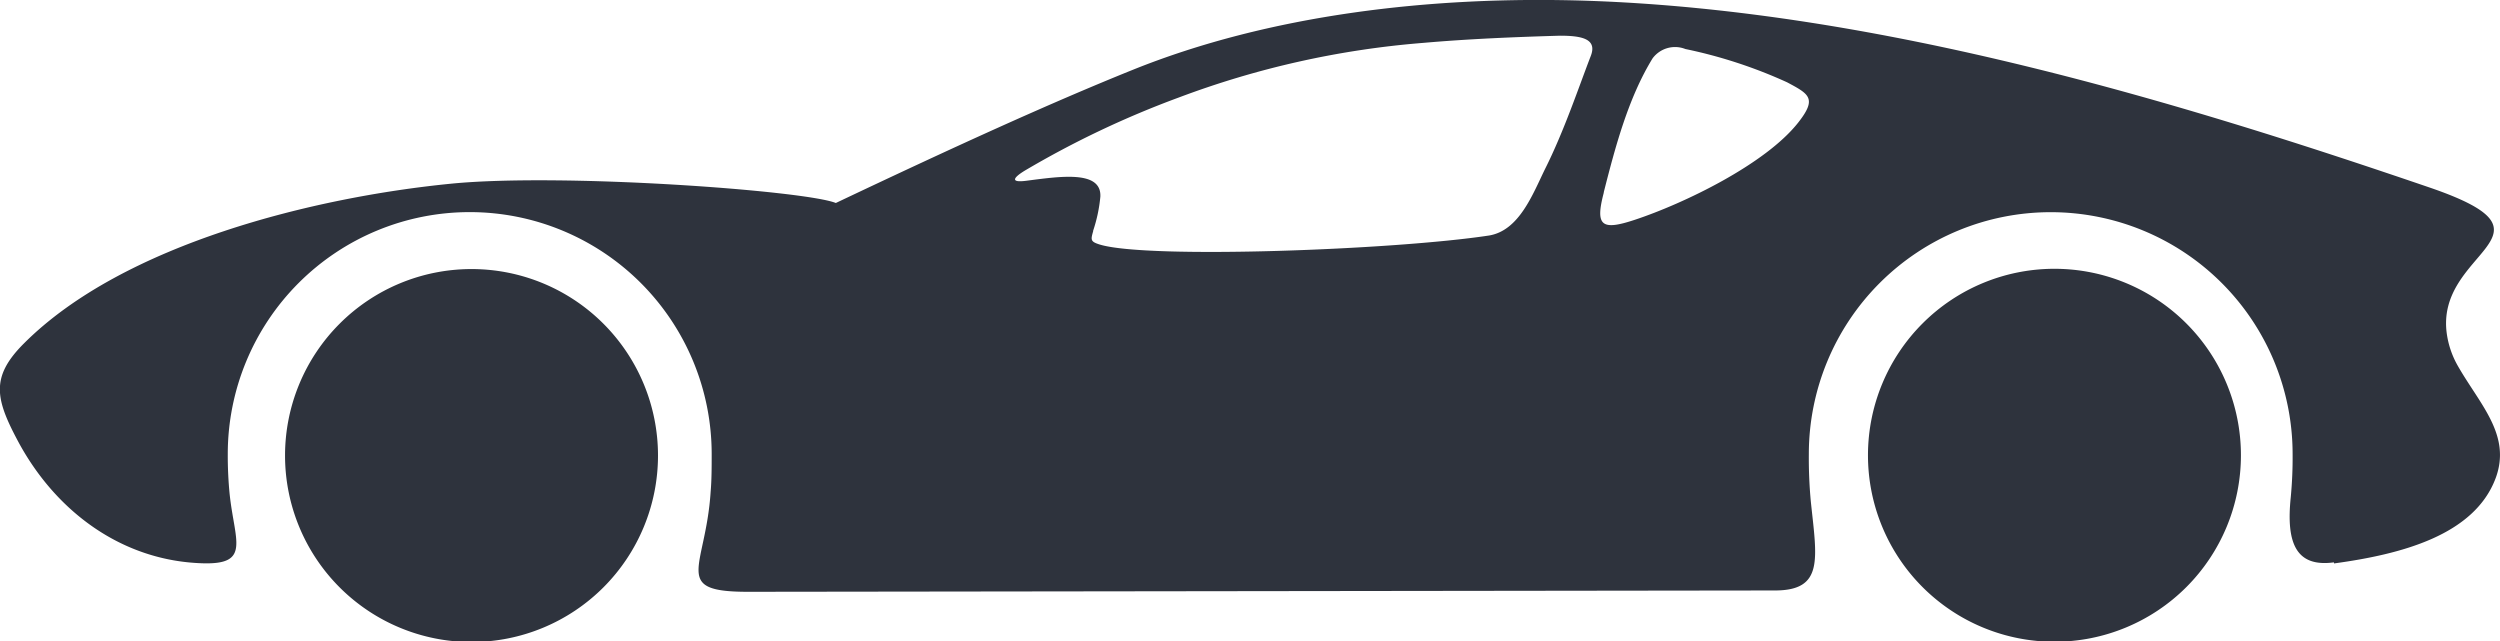 <svg viewBox="0 0 187.69 48.13" xmlns="http://www.w3.org/2000/svg"><path d="M35.4 20.2a14 14 0 11-14 14 14 14 0 0114-14zm139.83 22.1c5-.68 10.54-2.1 12.14-6.42 1.18-3.22-1.18-5.5-2.84-8.4a6.75 6.75 0 01-.82-2.33c-1-6.38 9.28-7.44-1.3-11.07C163.92 7.76 141.3.82 119.25.06c-11.85-.4-24 1.07-34.2 5.18-6.28 2.53-13.53 5.84-22.3 10-2.3-.93-20.53-2.27-28.88-1.45-10.15 1-24.57 4.48-32.08 12-2.55 2.55-2.13 4.2-.35 7.5 2.82 5.15 7.75 8.83 13.8 9 3.6.1 2.37-1.68 2-5.2a29.7 29.7 0 01-.14-3 18.16 18.16 0 1136.33 0c0 1 0 1.93-.08 2.86-.38 5.78-3 7.5 2.9 7.48l77-.1c3.7 0 3.15-2.37 2.7-6.67a35 35 0 01-.15-3.57 18.16 18.16 0 0136.32 0 31.57 31.57 0 01-.14 3.25c-.36 3.47.42 5.26 3.24 4.88zM120.4 14.45c.86-3.38 1.83-7.07 3.67-10.07a2.1 2.1 0 012.46-.7 36 36 0 017.64 2.5c1.65.88 2.26 1.2.85 3-2.47 3.16-8.65 6.12-12.28 7.32-2.5.83-3 .48-2.33-2.05zm-38.33 2.87a11.37 11.37 0 00.54-2.55c.1-2-3-1.53-5.55-1.2-1.23.16-1-.22-.14-.75a70.85 70.85 0 0111.58-5.5 67.18 67.18 0 0118.34-4.1c3.42-.3 6.87-.44 10.27-.54 1.63 0 2.82.23 2.32 1.52-.9 2.33-2 5.63-3.43 8.48-.93 1.9-1.94 4.62-4.2 5-7.06 1.08-25.63 1.78-29.23.68-.72-.22-.68-.36-.5-1zm72.17 2.86a14 14 0 11-14 14 14 14 0 0114-14z" fill="#2e333d" fill-rule="evenodd"/></svg>